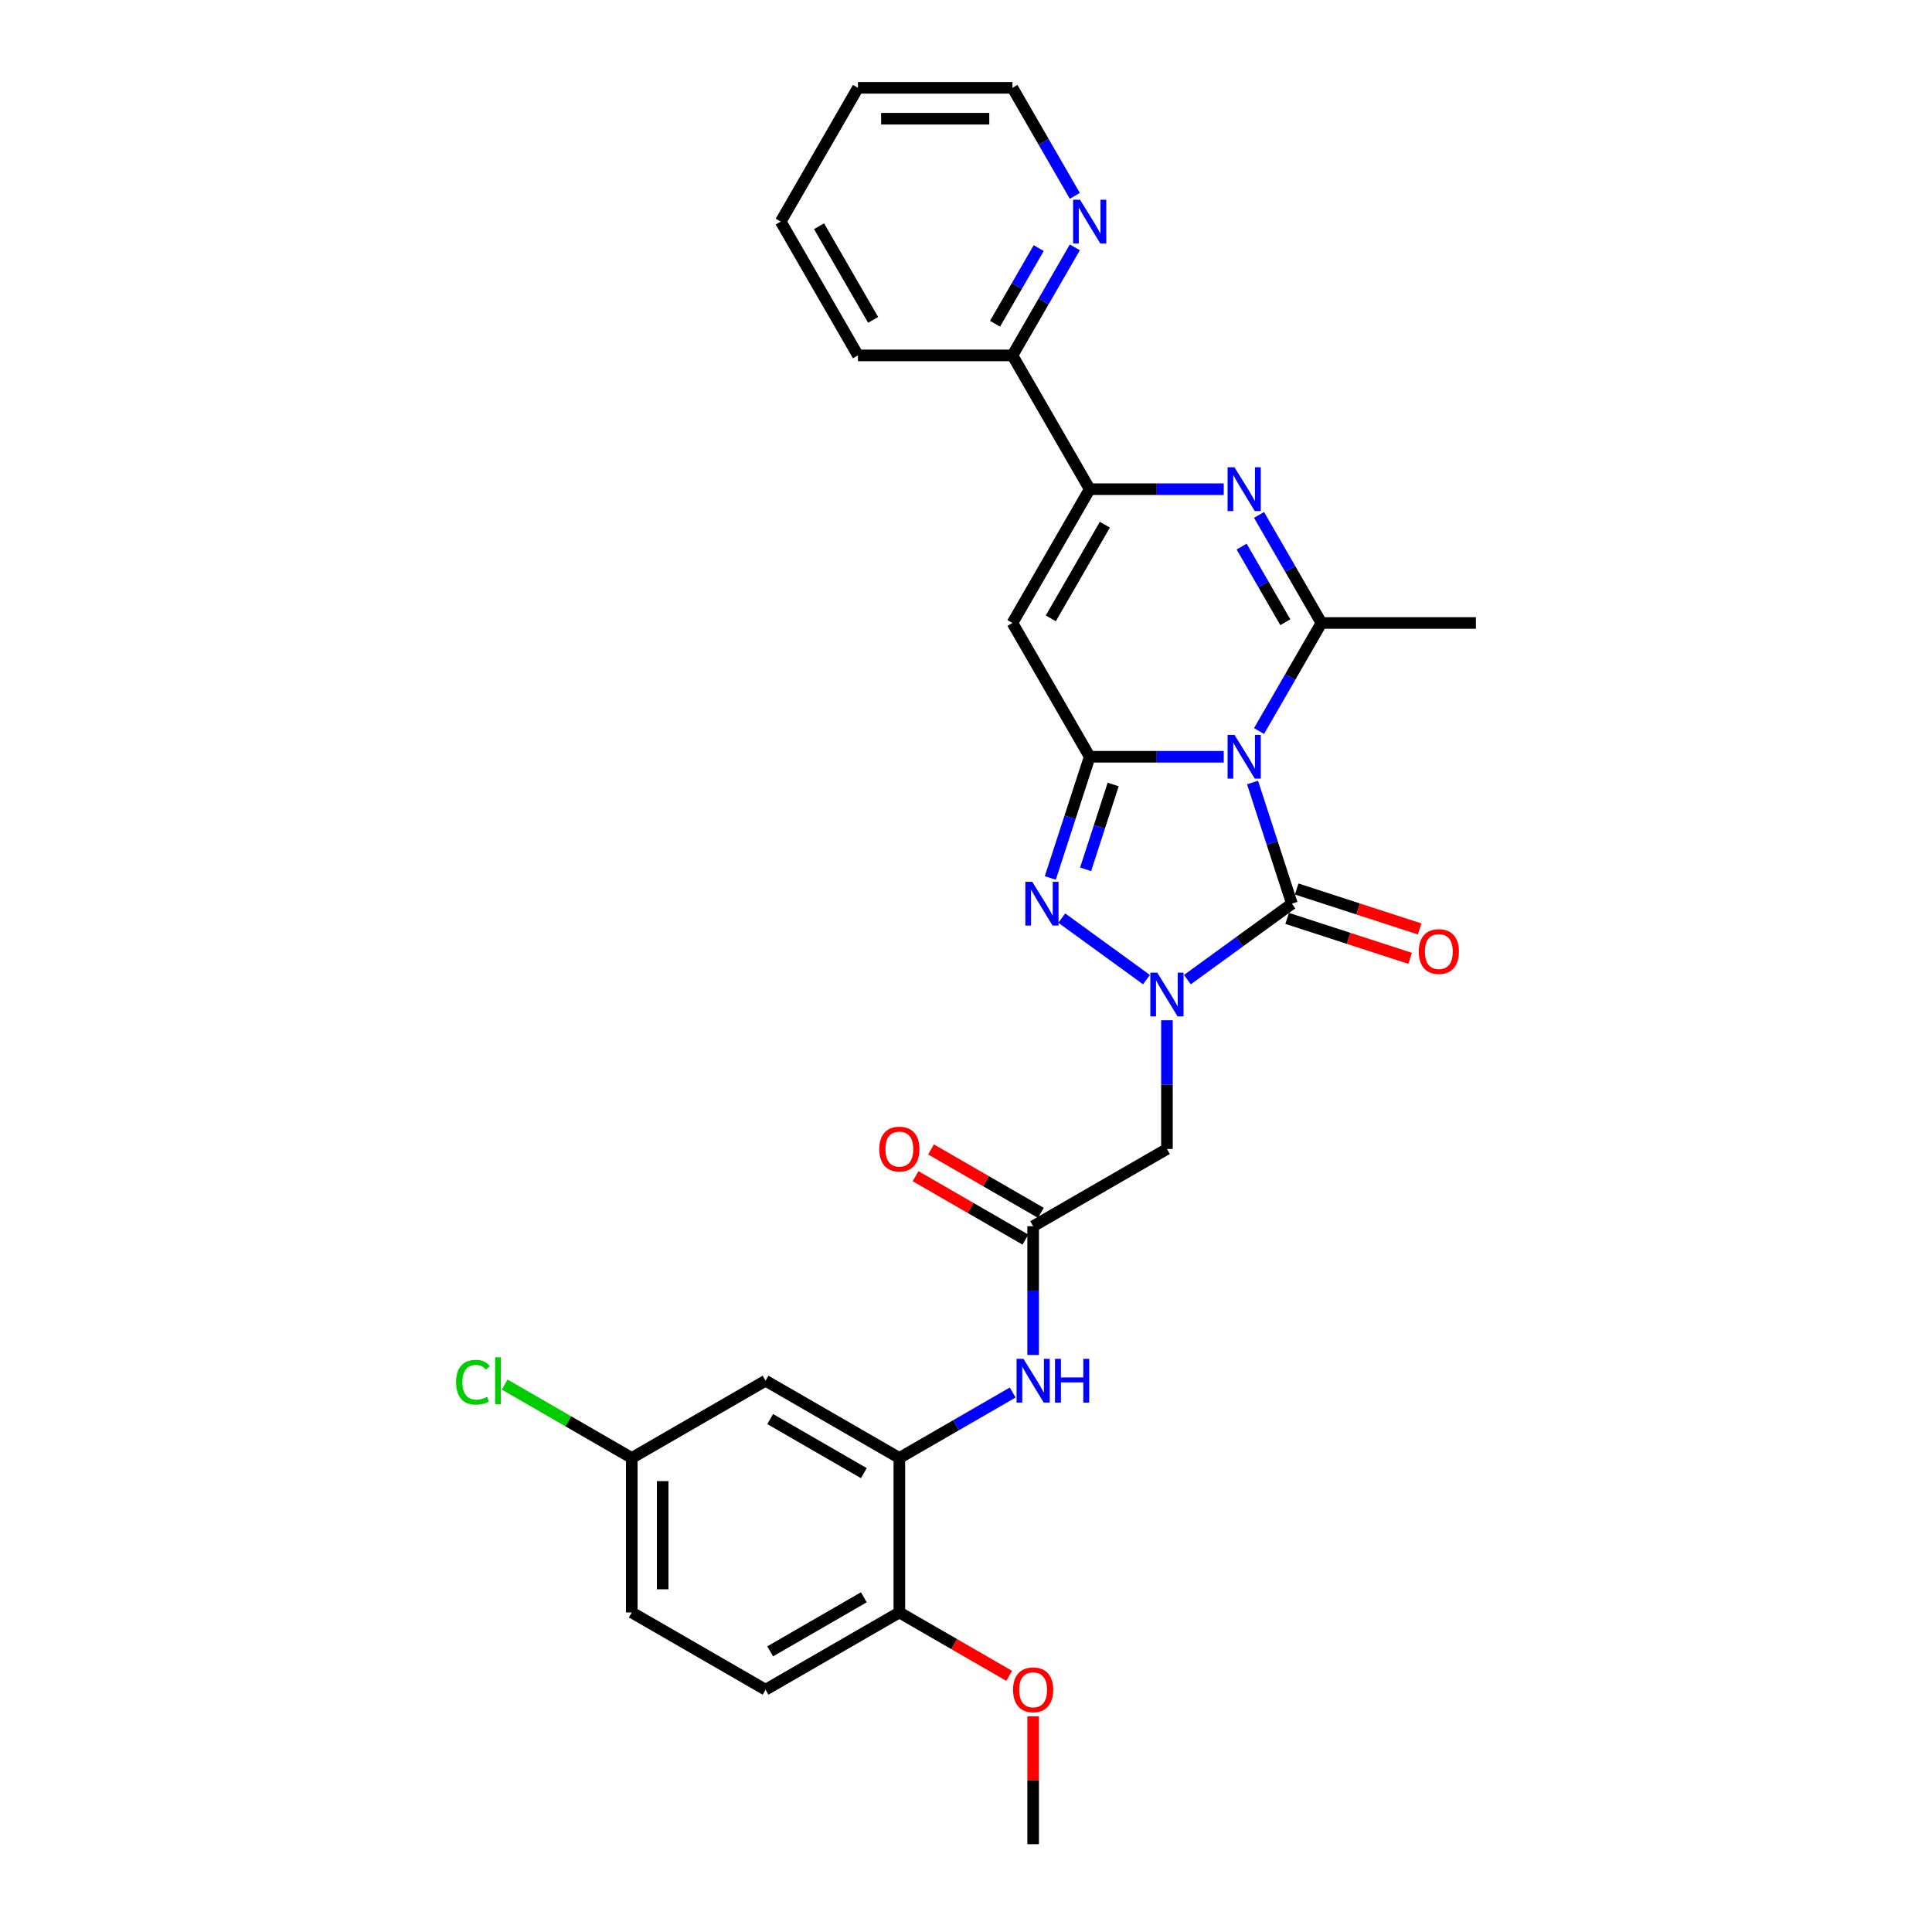 <?xml version='1.0' encoding='iso-8859-1'?>
<svg version='1.1' baseProfile='full'
              xmlns='http://www.w3.org/2000/svg'
                      xmlns:rdkit='http://www.rdkit.org/xml'
                      xmlns:xlink='http://www.w3.org/1999/xlink'
                  xml:space='preserve'
width='1000px' height='1000px' viewBox='0 0 1000 1000'>
<!-- END OF HEADER -->
<rect style='opacity:1.0;fill:#FFFFFF;stroke:none' width='1000' height='1000' x='0' y='0'> </rect>
<path class='bond-0' d='M 633.398,391.702 L 598.711,391.702' style='fill:none;fill-rule:evenodd;stroke:#0000FF;stroke-width:6px;stroke-linecap:butt;stroke-linejoin:miter;stroke-opacity:1' />
<path class='bond-0' d='M 598.711,391.702 L 564.023,391.702' style='fill:none;fill-rule:evenodd;stroke:#000000;stroke-width:6px;stroke-linecap:butt;stroke-linejoin:miter;stroke-opacity:1' />
<path class='bond-2' d='M 648.314,405.024 L 658.505,436.388' style='fill:none;fill-rule:evenodd;stroke:#0000FF;stroke-width:6px;stroke-linecap:butt;stroke-linejoin:miter;stroke-opacity:1' />
<path class='bond-2' d='M 658.505,436.388 L 668.695,467.751' style='fill:none;fill-rule:evenodd;stroke:#000000;stroke-width:6px;stroke-linecap:butt;stroke-linejoin:miter;stroke-opacity:1' />
<path class='bond-4' d='M 651.677,378.38 L 667.822,350.417' style='fill:none;fill-rule:evenodd;stroke:#0000FF;stroke-width:6px;stroke-linecap:butt;stroke-linejoin:miter;stroke-opacity:1' />
<path class='bond-4' d='M 667.822,350.417 L 683.967,322.453' style='fill:none;fill-rule:evenodd;stroke:#000000;stroke-width:6px;stroke-linecap:butt;stroke-linejoin:miter;stroke-opacity:1' />
<path class='bond-3' d='M 564.023,391.702 L 553.832,423.066' style='fill:none;fill-rule:evenodd;stroke:#000000;stroke-width:6px;stroke-linecap:butt;stroke-linejoin:miter;stroke-opacity:1' />
<path class='bond-3' d='M 553.832,423.066 L 543.642,454.429' style='fill:none;fill-rule:evenodd;stroke:#0000FF;stroke-width:6px;stroke-linecap:butt;stroke-linejoin:miter;stroke-opacity:1' />
<path class='bond-3' d='M 576.176,406.053 L 569.042,428.008' style='fill:none;fill-rule:evenodd;stroke:#000000;stroke-width:6px;stroke-linecap:butt;stroke-linejoin:miter;stroke-opacity:1' />
<path class='bond-3' d='M 569.042,428.008 L 561.909,449.962' style='fill:none;fill-rule:evenodd;stroke:#0000FF;stroke-width:6px;stroke-linecap:butt;stroke-linejoin:miter;stroke-opacity:1' />
<path class='bond-6' d='M 564.023,391.702 L 524.042,322.453' style='fill:none;fill-rule:evenodd;stroke:#000000;stroke-width:6px;stroke-linecap:butt;stroke-linejoin:miter;stroke-opacity:1' />
<path class='bond-1' d='M 614.591,507.06 L 641.643,487.405' style='fill:none;fill-rule:evenodd;stroke:#0000FF;stroke-width:6px;stroke-linecap:butt;stroke-linejoin:miter;stroke-opacity:1' />
<path class='bond-1' d='M 641.643,487.405 L 668.695,467.751' style='fill:none;fill-rule:evenodd;stroke:#000000;stroke-width:6px;stroke-linecap:butt;stroke-linejoin:miter;stroke-opacity:1' />
<path class='bond-8' d='M 604.004,528.074 L 604.004,561.394' style='fill:none;fill-rule:evenodd;stroke:#0000FF;stroke-width:6px;stroke-linecap:butt;stroke-linejoin:miter;stroke-opacity:1' />
<path class='bond-8' d='M 604.004,561.394 L 604.004,594.714' style='fill:none;fill-rule:evenodd;stroke:#000000;stroke-width:6px;stroke-linecap:butt;stroke-linejoin:miter;stroke-opacity:1' />
<path class='bond-29' d='M 593.417,507.06 L 549.573,475.205' style='fill:none;fill-rule:evenodd;stroke:#0000FF;stroke-width:6px;stroke-linecap:butt;stroke-linejoin:miter;stroke-opacity:1' />
<path class='bond-13' d='M 666.224,475.356 L 698.052,485.697' style='fill:none;fill-rule:evenodd;stroke:#000000;stroke-width:6px;stroke-linecap:butt;stroke-linejoin:miter;stroke-opacity:1' />
<path class='bond-13' d='M 698.052,485.697 L 729.879,496.039' style='fill:none;fill-rule:evenodd;stroke:#FF0000;stroke-width:6px;stroke-linecap:butt;stroke-linejoin:miter;stroke-opacity:1' />
<path class='bond-13' d='M 671.166,460.146 L 702.994,470.488' style='fill:none;fill-rule:evenodd;stroke:#000000;stroke-width:6px;stroke-linecap:butt;stroke-linejoin:miter;stroke-opacity:1' />
<path class='bond-13' d='M 702.994,470.488 L 734.821,480.829' style='fill:none;fill-rule:evenodd;stroke:#FF0000;stroke-width:6px;stroke-linecap:butt;stroke-linejoin:miter;stroke-opacity:1' />
<path class='bond-5' d='M 683.967,322.453 L 667.822,294.489' style='fill:none;fill-rule:evenodd;stroke:#000000;stroke-width:6px;stroke-linecap:butt;stroke-linejoin:miter;stroke-opacity:1' />
<path class='bond-5' d='M 667.822,294.489 L 651.677,266.525' style='fill:none;fill-rule:evenodd;stroke:#0000FF;stroke-width:6px;stroke-linecap:butt;stroke-linejoin:miter;stroke-opacity:1' />
<path class='bond-5' d='M 665.273,322.06 L 653.972,302.485' style='fill:none;fill-rule:evenodd;stroke:#000000;stroke-width:6px;stroke-linecap:butt;stroke-linejoin:miter;stroke-opacity:1' />
<path class='bond-5' d='M 653.972,302.485 L 642.67,282.91' style='fill:none;fill-rule:evenodd;stroke:#0000FF;stroke-width:6px;stroke-linecap:butt;stroke-linejoin:miter;stroke-opacity:1' />
<path class='bond-20' d='M 683.967,322.453 L 763.929,322.453' style='fill:none;fill-rule:evenodd;stroke:#000000;stroke-width:6px;stroke-linecap:butt;stroke-linejoin:miter;stroke-opacity:1' />
<path class='bond-7' d='M 633.398,253.203 L 598.711,253.203' style='fill:none;fill-rule:evenodd;stroke:#0000FF;stroke-width:6px;stroke-linecap:butt;stroke-linejoin:miter;stroke-opacity:1' />
<path class='bond-7' d='M 598.711,253.203 L 564.023,253.203' style='fill:none;fill-rule:evenodd;stroke:#000000;stroke-width:6px;stroke-linecap:butt;stroke-linejoin:miter;stroke-opacity:1' />
<path class='bond-30' d='M 524.042,322.453 L 564.023,253.203' style='fill:none;fill-rule:evenodd;stroke:#000000;stroke-width:6px;stroke-linecap:butt;stroke-linejoin:miter;stroke-opacity:1' />
<path class='bond-30' d='M 543.889,320.062 L 571.876,271.587' style='fill:none;fill-rule:evenodd;stroke:#000000;stroke-width:6px;stroke-linecap:butt;stroke-linejoin:miter;stroke-opacity:1' />
<path class='bond-14' d='M 564.023,253.203 L 524.042,183.954' style='fill:none;fill-rule:evenodd;stroke:#000000;stroke-width:6px;stroke-linecap:butt;stroke-linejoin:miter;stroke-opacity:1' />
<path class='bond-9' d='M 604.004,594.714 L 534.755,634.696' style='fill:none;fill-rule:evenodd;stroke:#000000;stroke-width:6px;stroke-linecap:butt;stroke-linejoin:miter;stroke-opacity:1' />
<path class='bond-11' d='M 534.755,634.696 L 534.755,668.016' style='fill:none;fill-rule:evenodd;stroke:#000000;stroke-width:6px;stroke-linecap:butt;stroke-linejoin:miter;stroke-opacity:1' />
<path class='bond-11' d='M 534.755,668.016 L 534.755,701.336' style='fill:none;fill-rule:evenodd;stroke:#0000FF;stroke-width:6px;stroke-linecap:butt;stroke-linejoin:miter;stroke-opacity:1' />
<path class='bond-17' d='M 538.753,627.771 L 510.325,611.358' style='fill:none;fill-rule:evenodd;stroke:#000000;stroke-width:6px;stroke-linecap:butt;stroke-linejoin:miter;stroke-opacity:1' />
<path class='bond-17' d='M 510.325,611.358 L 481.898,594.945' style='fill:none;fill-rule:evenodd;stroke:#FF0000;stroke-width:6px;stroke-linecap:butt;stroke-linejoin:miter;stroke-opacity:1' />
<path class='bond-17' d='M 530.757,641.62 L 502.329,625.208' style='fill:none;fill-rule:evenodd;stroke:#000000;stroke-width:6px;stroke-linecap:butt;stroke-linejoin:miter;stroke-opacity:1' />
<path class='bond-17' d='M 502.329,625.208 L 473.901,608.795' style='fill:none;fill-rule:evenodd;stroke:#FF0000;stroke-width:6px;stroke-linecap:butt;stroke-linejoin:miter;stroke-opacity:1' />
<path class='bond-10' d='M 465.505,754.639 L 494.836,737.705' style='fill:none;fill-rule:evenodd;stroke:#000000;stroke-width:6px;stroke-linecap:butt;stroke-linejoin:miter;stroke-opacity:1' />
<path class='bond-10' d='M 494.836,737.705 L 524.168,720.77' style='fill:none;fill-rule:evenodd;stroke:#0000FF;stroke-width:6px;stroke-linecap:butt;stroke-linejoin:miter;stroke-opacity:1' />
<path class='bond-12' d='M 465.505,754.639 L 396.256,714.658' style='fill:none;fill-rule:evenodd;stroke:#000000;stroke-width:6px;stroke-linecap:butt;stroke-linejoin:miter;stroke-opacity:1' />
<path class='bond-12' d='M 447.122,762.492 L 398.647,734.505' style='fill:none;fill-rule:evenodd;stroke:#000000;stroke-width:6px;stroke-linecap:butt;stroke-linejoin:miter;stroke-opacity:1' />
<path class='bond-15' d='M 465.505,754.639 L 465.505,834.602' style='fill:none;fill-rule:evenodd;stroke:#000000;stroke-width:6px;stroke-linecap:butt;stroke-linejoin:miter;stroke-opacity:1' />
<path class='bond-19' d='M 396.256,714.658 L 327.006,754.639' style='fill:none;fill-rule:evenodd;stroke:#000000;stroke-width:6px;stroke-linecap:butt;stroke-linejoin:miter;stroke-opacity:1' />
<path class='bond-16' d='M 524.042,183.954 L 540.187,155.99' style='fill:none;fill-rule:evenodd;stroke:#000000;stroke-width:6px;stroke-linecap:butt;stroke-linejoin:miter;stroke-opacity:1' />
<path class='bond-16' d='M 540.187,155.99 L 556.332,128.026' style='fill:none;fill-rule:evenodd;stroke:#0000FF;stroke-width:6px;stroke-linecap:butt;stroke-linejoin:miter;stroke-opacity:1' />
<path class='bond-16' d='M 515.035,167.568 L 526.337,147.993' style='fill:none;fill-rule:evenodd;stroke:#000000;stroke-width:6px;stroke-linecap:butt;stroke-linejoin:miter;stroke-opacity:1' />
<path class='bond-16' d='M 526.337,147.993 L 537.638,128.419' style='fill:none;fill-rule:evenodd;stroke:#0000FF;stroke-width:6px;stroke-linecap:butt;stroke-linejoin:miter;stroke-opacity:1' />
<path class='bond-25' d='M 524.042,183.954 L 444.079,183.954' style='fill:none;fill-rule:evenodd;stroke:#000000;stroke-width:6px;stroke-linecap:butt;stroke-linejoin:miter;stroke-opacity:1' />
<path class='bond-18' d='M 465.505,834.602 L 396.256,874.583' style='fill:none;fill-rule:evenodd;stroke:#000000;stroke-width:6px;stroke-linecap:butt;stroke-linejoin:miter;stroke-opacity:1' />
<path class='bond-18' d='M 447.122,826.749 L 398.647,854.736' style='fill:none;fill-rule:evenodd;stroke:#000000;stroke-width:6px;stroke-linecap:butt;stroke-linejoin:miter;stroke-opacity:1' />
<path class='bond-23' d='M 465.505,834.602 L 493.933,851.014' style='fill:none;fill-rule:evenodd;stroke:#000000;stroke-width:6px;stroke-linecap:butt;stroke-linejoin:miter;stroke-opacity:1' />
<path class='bond-23' d='M 493.933,851.014 L 522.361,867.427' style='fill:none;fill-rule:evenodd;stroke:#FF0000;stroke-width:6px;stroke-linecap:butt;stroke-linejoin:miter;stroke-opacity:1' />
<path class='bond-24' d='M 556.332,101.382 L 540.187,73.418' style='fill:none;fill-rule:evenodd;stroke:#0000FF;stroke-width:6px;stroke-linecap:butt;stroke-linejoin:miter;stroke-opacity:1' />
<path class='bond-24' d='M 540.187,73.418 L 524.042,45.455' style='fill:none;fill-rule:evenodd;stroke:#000000;stroke-width:6px;stroke-linecap:butt;stroke-linejoin:miter;stroke-opacity:1' />
<path class='bond-21' d='M 396.256,874.583 L 327.006,834.602' style='fill:none;fill-rule:evenodd;stroke:#000000;stroke-width:6px;stroke-linecap:butt;stroke-linejoin:miter;stroke-opacity:1' />
<path class='bond-22' d='M 327.006,754.639 L 294.117,735.65' style='fill:none;fill-rule:evenodd;stroke:#000000;stroke-width:6px;stroke-linecap:butt;stroke-linejoin:miter;stroke-opacity:1' />
<path class='bond-22' d='M 294.117,735.65 L 261.227,716.662' style='fill:none;fill-rule:evenodd;stroke:#00CC00;stroke-width:6px;stroke-linecap:butt;stroke-linejoin:miter;stroke-opacity:1' />
<path class='bond-32' d='M 327.006,754.639 L 327.006,834.602' style='fill:none;fill-rule:evenodd;stroke:#000000;stroke-width:6px;stroke-linecap:butt;stroke-linejoin:miter;stroke-opacity:1' />
<path class='bond-32' d='M 342.999,766.634 L 342.999,822.607' style='fill:none;fill-rule:evenodd;stroke:#000000;stroke-width:6px;stroke-linecap:butt;stroke-linejoin:miter;stroke-opacity:1' />
<path class='bond-26' d='M 534.755,888.385 L 534.755,921.465' style='fill:none;fill-rule:evenodd;stroke:#FF0000;stroke-width:6px;stroke-linecap:butt;stroke-linejoin:miter;stroke-opacity:1' />
<path class='bond-26' d='M 534.755,921.465 L 534.755,954.545' style='fill:none;fill-rule:evenodd;stroke:#000000;stroke-width:6px;stroke-linecap:butt;stroke-linejoin:miter;stroke-opacity:1' />
<path class='bond-31' d='M 524.042,45.455 L 444.079,45.455' style='fill:none;fill-rule:evenodd;stroke:#000000;stroke-width:6px;stroke-linecap:butt;stroke-linejoin:miter;stroke-opacity:1' />
<path class='bond-31' d='M 512.047,61.447 L 456.074,61.447' style='fill:none;fill-rule:evenodd;stroke:#000000;stroke-width:6px;stroke-linecap:butt;stroke-linejoin:miter;stroke-opacity:1' />
<path class='bond-28' d='M 444.079,183.954 L 404.098,114.704' style='fill:none;fill-rule:evenodd;stroke:#000000;stroke-width:6px;stroke-linecap:butt;stroke-linejoin:miter;stroke-opacity:1' />
<path class='bond-28' d='M 451.932,165.57 L 423.945,117.095' style='fill:none;fill-rule:evenodd;stroke:#000000;stroke-width:6px;stroke-linecap:butt;stroke-linejoin:miter;stroke-opacity:1' />
<path class='bond-27' d='M 444.079,45.455 L 404.098,114.704' style='fill:none;fill-rule:evenodd;stroke:#000000;stroke-width:6px;stroke-linecap:butt;stroke-linejoin:miter;stroke-opacity:1' />
<path  class='atom-0' d='M 638.98 380.38
L 646.4 392.374
Q 647.136 393.557, 648.319 395.7
Q 649.503 397.843, 649.567 397.971
L 649.567 380.38
L 652.573 380.38
L 652.573 403.025
L 649.471 403.025
L 641.507 389.911
Q 640.579 388.376, 639.588 386.617
Q 638.628 384.857, 638.34 384.314
L 638.34 403.025
L 635.398 403.025
L 635.398 380.38
L 638.98 380.38
' fill='#0000FF'/>
<path  class='atom-2' d='M 598.999 503.429
L 606.419 515.424
Q 607.155 516.607, 608.338 518.75
Q 609.522 520.893, 609.586 521.021
L 609.586 503.429
L 612.592 503.429
L 612.592 526.075
L 609.49 526.075
L 601.525 512.961
Q 600.598 511.425, 599.606 509.666
Q 598.647 507.907, 598.359 507.363
L 598.359 526.075
L 595.416 526.075
L 595.416 503.429
L 598.999 503.429
' fill='#0000FF'/>
<path  class='atom-4' d='M 534.308 456.428
L 541.728 468.423
Q 542.464 469.606, 543.647 471.749
Q 544.831 473.892, 544.895 474.02
L 544.895 456.428
L 547.901 456.428
L 547.901 479.074
L 544.799 479.074
L 536.834 465.96
Q 535.907 464.425, 534.915 462.665
Q 533.956 460.906, 533.668 460.363
L 533.668 479.074
L 530.725 479.074
L 530.725 456.428
L 534.308 456.428
' fill='#0000FF'/>
<path  class='atom-6' d='M 638.98 241.88
L 646.4 253.875
Q 647.136 255.058, 648.319 257.201
Q 649.503 259.344, 649.567 259.472
L 649.567 241.88
L 652.573 241.88
L 652.573 264.526
L 649.471 264.526
L 641.507 251.412
Q 640.579 249.877, 639.588 248.118
Q 638.628 246.358, 638.34 245.815
L 638.34 264.526
L 635.398 264.526
L 635.398 241.88
L 638.98 241.88
' fill='#0000FF'/>
<path  class='atom-12' d='M 529.749 703.335
L 537.17 715.33
Q 537.905 716.513, 539.089 718.656
Q 540.272 720.799, 540.336 720.927
L 540.336 703.335
L 543.343 703.335
L 543.343 725.981
L 540.24 725.981
L 532.276 712.867
Q 531.348 711.332, 530.357 709.572
Q 529.397 707.813, 529.109 707.269
L 529.109 725.981
L 526.167 725.981
L 526.167 703.335
L 529.749 703.335
' fill='#0000FF'/>
<path  class='atom-12' d='M 546.061 703.335
L 549.132 703.335
L 549.132 712.963
L 560.711 712.963
L 560.711 703.335
L 563.781 703.335
L 563.781 725.981
L 560.711 725.981
L 560.711 715.522
L 549.132 715.522
L 549.132 725.981
L 546.061 725.981
L 546.061 703.335
' fill='#0000FF'/>
<path  class='atom-14' d='M 734.349 492.525
Q 734.349 487.087, 737.036 484.049
Q 739.722 481.01, 744.744 481.01
Q 749.766 481.01, 752.452 484.049
Q 755.139 487.087, 755.139 492.525
Q 755.139 498.026, 752.421 501.161
Q 749.702 504.263, 744.744 504.263
Q 739.754 504.263, 737.036 501.161
Q 734.349 498.058, 734.349 492.525
M 744.744 501.704
Q 748.198 501.704, 750.054 499.402
Q 751.941 497.067, 751.941 492.525
Q 751.941 488.079, 750.054 485.84
Q 748.198 483.569, 744.744 483.569
Q 741.29 483.569, 739.403 485.808
Q 737.547 488.047, 737.547 492.525
Q 737.547 497.099, 739.403 499.402
Q 741.29 501.704, 744.744 501.704
' fill='#FF0000'/>
<path  class='atom-17' d='M 559.017 103.381
L 566.438 115.376
Q 567.174 116.559, 568.357 118.702
Q 569.54 120.845, 569.604 120.973
L 569.604 103.381
L 572.611 103.381
L 572.611 126.027
L 569.508 126.027
L 561.544 112.913
Q 560.617 111.378, 559.625 109.618
Q 558.666 107.859, 558.378 107.316
L 558.378 126.027
L 555.435 126.027
L 555.435 103.381
L 559.017 103.381
' fill='#0000FF'/>
<path  class='atom-18' d='M 455.11 594.778
Q 455.11 589.341, 457.797 586.302
Q 460.484 583.264, 465.505 583.264
Q 470.527 583.264, 473.214 586.302
Q 475.9 589.341, 475.9 594.778
Q 475.9 600.28, 473.182 603.414
Q 470.463 606.517, 465.505 606.517
Q 460.516 606.517, 457.797 603.414
Q 455.11 600.312, 455.11 594.778
M 465.505 603.958
Q 468.96 603.958, 470.815 601.655
Q 472.702 599.32, 472.702 594.778
Q 472.702 590.332, 470.815 588.093
Q 468.96 585.822, 465.505 585.822
Q 462.051 585.822, 460.164 588.061
Q 458.309 590.3, 458.309 594.778
Q 458.309 599.352, 460.164 601.655
Q 462.051 603.958, 465.505 603.958
' fill='#FF0000'/>
<path  class='atom-23' d='M 236.071 715.442
Q 236.071 709.812, 238.694 706.87
Q 241.348 703.895, 246.37 703.895
Q 251.04 703.895, 253.535 707.19
L 251.424 708.917
Q 249.6 706.518, 246.37 706.518
Q 242.948 706.518, 241.124 708.821
Q 239.333 711.092, 239.333 715.442
Q 239.333 719.92, 241.188 722.222
Q 243.075 724.525, 246.722 724.525
Q 249.217 724.525, 252.127 723.022
L 253.023 725.421
Q 251.839 726.189, 250.048 726.636
Q 248.257 727.084, 246.274 727.084
Q 241.348 727.084, 238.694 724.078
Q 236.071 721.071, 236.071 715.442
' fill='#00CC00'/>
<path  class='atom-23' d='M 256.285 702.52
L 259.228 702.52
L 259.228 726.796
L 256.285 726.796
L 256.285 702.52
' fill='#00CC00'/>
<path  class='atom-24' d='M 524.36 874.647
Q 524.36 869.209, 527.046 866.171
Q 529.733 863.132, 534.755 863.132
Q 539.776 863.132, 542.463 866.171
Q 545.15 869.209, 545.15 874.647
Q 545.15 880.148, 542.431 883.283
Q 539.712 886.385, 534.755 886.385
Q 529.765 886.385, 527.046 883.283
Q 524.36 880.18, 524.36 874.647
M 534.755 883.827
Q 538.209 883.827, 540.064 881.524
Q 541.951 879.189, 541.951 874.647
Q 541.951 870.201, 540.064 867.962
Q 538.209 865.691, 534.755 865.691
Q 531.3 865.691, 529.413 867.93
Q 527.558 870.169, 527.558 874.647
Q 527.558 879.221, 529.413 881.524
Q 531.3 883.827, 534.755 883.827
' fill='#FF0000'/>
</svg>
